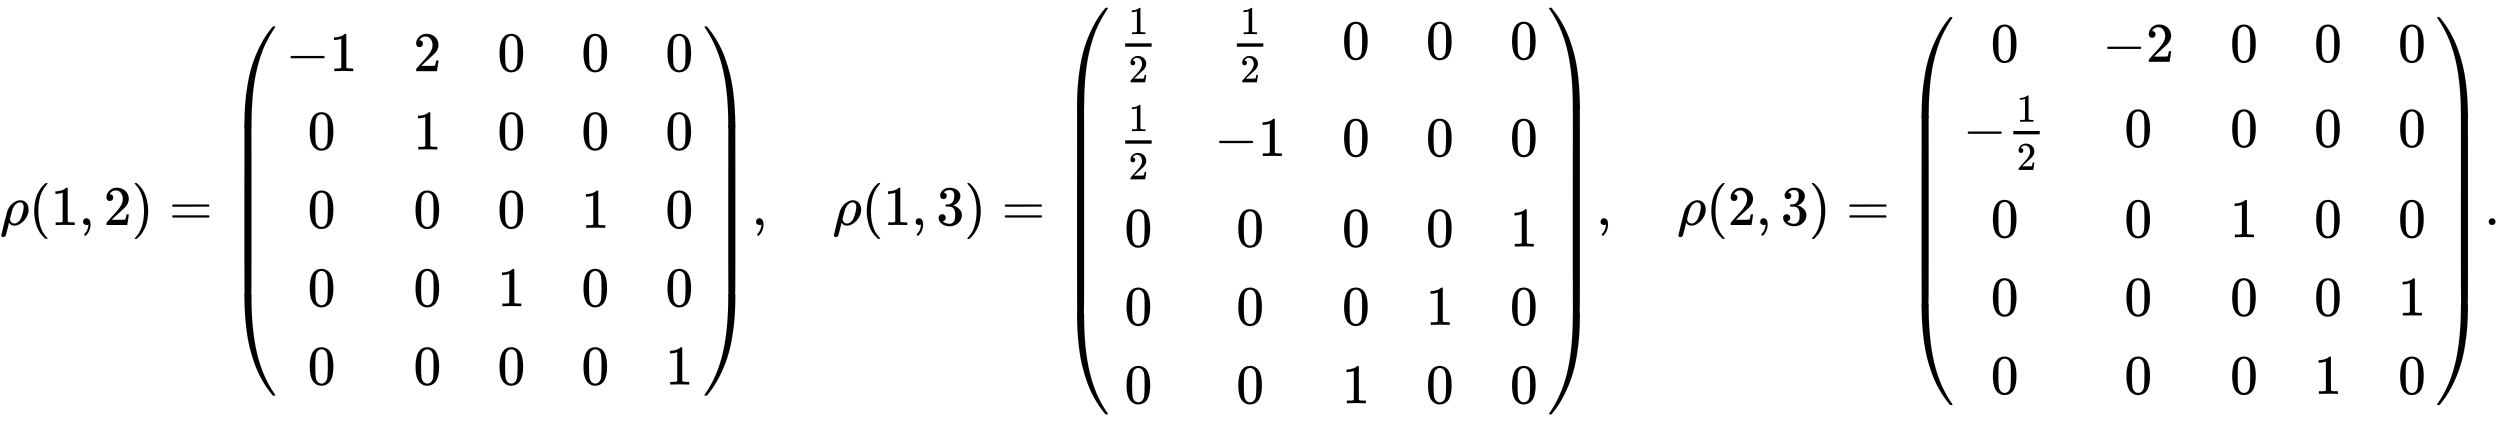 <svg xmlns:xlink="http://www.w3.org/1999/xlink" width="103.752ex" height="17.509ex" style="vertical-align: -8.171ex;" viewBox="0 -4020.5 44671 7538.7" role="img" focusable="false" xmlns="http://www.w3.org/2000/svg" aria-labelledby="MathJax-SVG-1-Title">
<title id="MathJax-SVG-1-Title">{\displaystyle \rho (1,2)={\begin{pmatrix}-1&amp;2&amp;0&amp;0&amp;0\\0&amp;1&amp;0&amp;0&amp;0\\0&amp;0&amp;0&amp;1&amp;0\\0&amp;0&amp;1&amp;0&amp;0\\0&amp;0&amp;0&amp;0&amp;1\end{pmatrix}},\quad \rho (1,3)={\begin{pmatrix}{\frac {1}{2}}&amp;{\frac {1}{2}}&amp;0&amp;0&amp;0\\{\frac {1}{2}}&amp;-1&amp;0&amp;0&amp;0\\0&amp;0&amp;0&amp;0&amp;1\\0&amp;0&amp;0&amp;1&amp;0\\0&amp;0&amp;1&amp;0&amp;0\end{pmatrix}},\quad \rho (2,3)={\begin{pmatrix}0&amp;-2&amp;0&amp;0&amp;0\\-{\frac {1}{2}}&amp;0&amp;0&amp;0&amp;0\\0&amp;0&amp;1&amp;0&amp;0\\0&amp;0&amp;0&amp;0&amp;1\\0&amp;0&amp;0&amp;1&amp;0\end{pmatrix}}.}</title>
<defs aria-hidden="true">
<path stroke-width="1" id="E1-MJMATHI-3C1" d="M58 -216Q25 -216 23 -186Q23 -176 73 26T127 234Q143 289 182 341Q252 427 341 441Q343 441 349 441T359 442Q432 442 471 394T510 276Q510 219 486 165T425 74T345 13T266 -10H255H248Q197 -10 165 35L160 41L133 -71Q108 -168 104 -181T92 -202Q76 -216 58 -216ZM424 322Q424 359 407 382T357 405Q322 405 287 376T231 300Q217 269 193 170L176 102Q193 26 260 26Q298 26 334 62Q367 92 389 158T418 266T424 322Z"></path>
<path stroke-width="1" id="E1-MJMAIN-28" d="M94 250Q94 319 104 381T127 488T164 576T202 643T244 695T277 729T302 750H315H319Q333 750 333 741Q333 738 316 720T275 667T226 581T184 443T167 250T184 58T225 -81T274 -167T316 -220T333 -241Q333 -250 318 -250H315H302L274 -226Q180 -141 137 -14T94 250Z"></path>
<path stroke-width="1" id="E1-MJMAIN-31" d="M213 578L200 573Q186 568 160 563T102 556H83V602H102Q149 604 189 617T245 641T273 663Q275 666 285 666Q294 666 302 660V361L303 61Q310 54 315 52T339 48T401 46H427V0H416Q395 3 257 3Q121 3 100 0H88V46H114Q136 46 152 46T177 47T193 50T201 52T207 57T213 61V578Z"></path>
<path stroke-width="1" id="E1-MJMAIN-2C" d="M78 35T78 60T94 103T137 121Q165 121 187 96T210 8Q210 -27 201 -60T180 -117T154 -158T130 -185T117 -194Q113 -194 104 -185T95 -172Q95 -168 106 -156T131 -126T157 -76T173 -3V9L172 8Q170 7 167 6T161 3T152 1T140 0Q113 0 96 17Z"></path>
<path stroke-width="1" id="E1-MJMAIN-32" d="M109 429Q82 429 66 447T50 491Q50 562 103 614T235 666Q326 666 387 610T449 465Q449 422 429 383T381 315T301 241Q265 210 201 149L142 93L218 92Q375 92 385 97Q392 99 409 186V189H449V186Q448 183 436 95T421 3V0H50V19V31Q50 38 56 46T86 81Q115 113 136 137Q145 147 170 174T204 211T233 244T261 278T284 308T305 340T320 369T333 401T340 431T343 464Q343 527 309 573T212 619Q179 619 154 602T119 569T109 550Q109 549 114 549Q132 549 151 535T170 489Q170 464 154 447T109 429Z"></path>
<path stroke-width="1" id="E1-MJMAIN-29" d="M60 749L64 750Q69 750 74 750H86L114 726Q208 641 251 514T294 250Q294 182 284 119T261 12T224 -76T186 -143T145 -194T113 -227T90 -246Q87 -249 86 -250H74Q66 -250 63 -250T58 -247T55 -238Q56 -237 66 -225Q221 -64 221 250T66 725Q56 737 55 738Q55 746 60 749Z"></path>
<path stroke-width="1" id="E1-MJMAIN-3D" d="M56 347Q56 360 70 367H707Q722 359 722 347Q722 336 708 328L390 327H72Q56 332 56 347ZM56 153Q56 168 72 173H708Q722 163 722 153Q722 140 707 133H70Q56 140 56 153Z"></path>
<path stroke-width="1" id="E1-MJMAIN-2212" d="M84 237T84 250T98 270H679Q694 262 694 250T679 230H98Q84 237 84 250Z"></path>
<path stroke-width="1" id="E1-MJMAIN-30" d="M96 585Q152 666 249 666Q297 666 345 640T423 548Q460 465 460 320Q460 165 417 83Q397 41 362 16T301 -15T250 -22Q224 -22 198 -16T137 16T82 83Q39 165 39 320Q39 494 96 585ZM321 597Q291 629 250 629Q208 629 178 597Q153 571 145 525T137 333Q137 175 145 125T181 46Q209 16 250 16Q290 16 318 46Q347 76 354 130T362 333Q362 478 354 524T321 597Z"></path>
<path stroke-width="1" id="E1-MJSZ4-239B" d="M837 1154Q843 1148 843 1145Q843 1141 818 1106T753 1002T667 841T574 604T494 299Q417 -84 417 -609Q417 -641 416 -647T411 -654Q409 -655 366 -655Q299 -655 297 -654Q292 -652 292 -643T291 -583Q293 -400 304 -242T347 110T432 470T574 813T785 1136Q787 1139 790 1142T794 1147T796 1150T799 1152T802 1153T807 1154T813 1154H819H837Z"></path>
<path stroke-width="1" id="E1-MJSZ4-239D" d="M843 -635Q843 -638 837 -644H820Q801 -644 800 -643Q792 -635 785 -626Q684 -503 605 -363T473 -75T385 216T330 518T302 809T291 1093Q291 1144 291 1153T296 1164Q298 1165 366 1165Q409 1165 411 1164Q415 1163 416 1157T417 1119Q417 529 517 109T833 -617Q843 -631 843 -635Z"></path>
<path stroke-width="1" id="E1-MJSZ4-239C" d="M413 -9Q412 -9 407 -9T388 -10T354 -10Q300 -10 297 -9Q294 -8 293 -5Q291 5 291 127V300Q291 602 292 605L296 609Q298 610 366 610Q382 610 392 610T407 610T412 609Q416 609 416 592T417 473V127Q417 -9 413 -9Z"></path>
<path stroke-width="1" id="E1-MJSZ4-239E" d="M31 1143Q31 1154 49 1154H59Q72 1154 75 1152T89 1136Q190 1013 269 873T401 585T489 294T544 -8T572 -299T583 -583Q583 -634 583 -643T577 -654Q575 -655 508 -655Q465 -655 463 -654Q459 -653 458 -647T457 -609Q457 -58 371 340T100 1037Q87 1059 61 1098T31 1143Z"></path>
<path stroke-width="1" id="E1-MJSZ4-23A0" d="M56 -644H50Q31 -644 31 -635Q31 -632 37 -622Q69 -579 100 -527Q286 -228 371 170T457 1119Q457 1161 462 1164Q464 1165 520 1165Q575 1165 577 1164Q582 1162 582 1153T583 1093Q581 910 570 752T527 400T442 40T300 -303T89 -626Q78 -640 75 -642T61 -644H56Z"></path>
<path stroke-width="1" id="E1-MJSZ4-239F" d="M579 -9Q578 -9 573 -9T554 -10T520 -10Q466 -10 463 -9Q460 -8 459 -5Q457 5 457 127V300Q457 602 458 605L462 609Q464 610 532 610Q548 610 558 610T573 610T578 609Q582 609 582 592T583 473V127Q583 -9 579 -9Z"></path>
<path stroke-width="1" id="E1-MJMAIN-33" d="M127 463Q100 463 85 480T69 524Q69 579 117 622T233 665Q268 665 277 664Q351 652 390 611T430 522Q430 470 396 421T302 350L299 348Q299 347 308 345T337 336T375 315Q457 262 457 175Q457 96 395 37T238 -22Q158 -22 100 21T42 130Q42 158 60 175T105 193Q133 193 151 175T169 130Q169 119 166 110T159 94T148 82T136 74T126 70T118 67L114 66Q165 21 238 21Q293 21 321 74Q338 107 338 175V195Q338 290 274 322Q259 328 213 329L171 330L168 332Q166 335 166 348Q166 366 174 366Q202 366 232 371Q266 376 294 413T322 525V533Q322 590 287 612Q265 626 240 626Q208 626 181 615T143 592T132 580H135Q138 579 143 578T153 573T165 566T175 555T183 540T186 520Q186 498 172 481T127 463Z"></path>
<path stroke-width="1" id="E1-MJMAIN-2E" d="M78 60Q78 84 95 102T138 120Q162 120 180 104T199 61Q199 36 182 18T139 0T96 17T78 60Z"></path>
</defs>
<g stroke="currentColor" fill="currentColor" stroke-width="0" transform="matrix(1 0 0 -1 0 0)" aria-hidden="true">
 <use xlink:href="#E1-MJMATHI-3C1" x="0" y="0"></use>
 <use xlink:href="#E1-MJMAIN-28" x="517" y="0"></use>
 <use xlink:href="#E1-MJMAIN-31" x="907" y="0"></use>
 <use xlink:href="#E1-MJMAIN-2C" x="1407" y="0"></use>
 <use xlink:href="#E1-MJMAIN-32" x="1852" y="0"></use>
 <use xlink:href="#E1-MJMAIN-29" x="2353" y="0"></use>
 <use xlink:href="#E1-MJMAIN-3D" x="3020" y="0"></use>
<g transform="translate(4076,0)">
<g transform="translate(0,3550)">
 <use xlink:href="#E1-MJSZ4-239B" x="0" y="-1156"></use>
<g transform="translate(0,-4779.732) scale(1,4.939)">
 <use xlink:href="#E1-MJSZ4-239C"></use>
</g>
 <use xlink:href="#E1-MJSZ4-239D" x="0" y="-5955"></use>
</g>
<g transform="translate(1042,0)">
<g transform="translate(-11,0)">
<g transform="translate(0,2750)">
 <use xlink:href="#E1-MJMAIN-2212" x="0" y="0"></use>
 <use xlink:href="#E1-MJMAIN-31" x="778" y="0"></use>
</g>
 <use xlink:href="#E1-MJMAIN-30" x="389" y="1350"></use>
 <use xlink:href="#E1-MJMAIN-30" x="389" y="-50"></use>
 <use xlink:href="#E1-MJMAIN-30" x="389" y="-1450"></use>
 <use xlink:href="#E1-MJMAIN-30" x="389" y="-2850"></use>
</g>
<g transform="translate(2268,0)">
 <use xlink:href="#E1-MJMAIN-32" x="0" y="2750"></use>
 <use xlink:href="#E1-MJMAIN-31" x="0" y="1350"></use>
 <use xlink:href="#E1-MJMAIN-30" x="0" y="-50"></use>
 <use xlink:href="#E1-MJMAIN-30" x="0" y="-1450"></use>
 <use xlink:href="#E1-MJMAIN-30" x="0" y="-2850"></use>
</g>
<g transform="translate(3769,0)">
 <use xlink:href="#E1-MJMAIN-30" x="0" y="2750"></use>
 <use xlink:href="#E1-MJMAIN-30" x="0" y="1350"></use>
 <use xlink:href="#E1-MJMAIN-30" x="0" y="-50"></use>
 <use xlink:href="#E1-MJMAIN-31" x="0" y="-1450"></use>
 <use xlink:href="#E1-MJMAIN-30" x="0" y="-2850"></use>
</g>
<g transform="translate(5269,0)">
 <use xlink:href="#E1-MJMAIN-30" x="0" y="2750"></use>
 <use xlink:href="#E1-MJMAIN-30" x="0" y="1350"></use>
 <use xlink:href="#E1-MJMAIN-31" x="0" y="-50"></use>
 <use xlink:href="#E1-MJMAIN-30" x="0" y="-1450"></use>
 <use xlink:href="#E1-MJMAIN-30" x="0" y="-2850"></use>
</g>
<g transform="translate(6770,0)">
 <use xlink:href="#E1-MJMAIN-30" x="0" y="2750"></use>
 <use xlink:href="#E1-MJMAIN-30" x="0" y="1350"></use>
 <use xlink:href="#E1-MJMAIN-30" x="0" y="-50"></use>
 <use xlink:href="#E1-MJMAIN-30" x="0" y="-1450"></use>
 <use xlink:href="#E1-MJMAIN-31" x="0" y="-2850"></use>
</g>
</g>
<g transform="translate(8480,3550)">
 <use xlink:href="#E1-MJSZ4-239E" x="0" y="-1155"></use>
<g transform="translate(0,-4779.713) scale(1,4.941)">
 <use xlink:href="#E1-MJSZ4-239F"></use>
</g>
 <use xlink:href="#E1-MJSZ4-23A0" x="0" y="-5955"></use>
</g>
</g>
 <use xlink:href="#E1-MJMAIN-2C" x="13432" y="0"></use>
 <use xlink:href="#E1-MJMATHI-3C1" x="14877" y="0"></use>
 <use xlink:href="#E1-MJMAIN-28" x="15394" y="0"></use>
 <use xlink:href="#E1-MJMAIN-31" x="15784" y="0"></use>
 <use xlink:href="#E1-MJMAIN-2C" x="16284" y="0"></use>
 <use xlink:href="#E1-MJMAIN-33" x="16730" y="0"></use>
 <use xlink:href="#E1-MJMAIN-29" x="17230" y="0"></use>
 <use xlink:href="#E1-MJMAIN-3D" x="17897" y="0"></use>
<g transform="translate(18954,0)">
<g transform="translate(0,3883)">
 <use xlink:href="#E1-MJSZ4-239B" x="0" y="-1156"></use>
<g transform="translate(0,-5434.455) scale(1,6.011)">
 <use xlink:href="#E1-MJSZ4-239C"></use>
</g>
 <use xlink:href="#E1-MJSZ4-239D" x="0" y="-6623"></use>
</g>
<g transform="translate(1042,0)">
<g transform="translate(-11,0)">
<g transform="translate(0,2966)">
<g transform="translate(120,0)">
<rect stroke="none" width="473" height="60" x="0" y="220"></rect>
 <use transform="scale(0.707)" xlink:href="#E1-MJMAIN-31" x="84" y="629"></use>
 <use transform="scale(0.707)" xlink:href="#E1-MJMAIN-32" x="84" y="-589"></use>
</g>
</g>
<g transform="translate(0,1233)">
<g transform="translate(120,0)">
<rect stroke="none" width="473" height="60" x="0" y="220"></rect>
 <use transform="scale(0.707)" xlink:href="#E1-MJMAIN-31" x="84" y="629"></use>
 <use transform="scale(0.707)" xlink:href="#E1-MJMAIN-32" x="84" y="-589"></use>
</g>
</g>
 <use xlink:href="#E1-MJMAIN-30" x="106" y="-384"></use>
 <use xlink:href="#E1-MJMAIN-30" x="106" y="-1784"></use>
 <use xlink:href="#E1-MJMAIN-30" x="106" y="-3184"></use>
</g>
<g transform="translate(1703,0)">
<g transform="translate(282,2966)">
<g transform="translate(120,0)">
<rect stroke="none" width="473" height="60" x="0" y="220"></rect>
 <use transform="scale(0.707)" xlink:href="#E1-MJMAIN-31" x="84" y="629"></use>
 <use transform="scale(0.707)" xlink:href="#E1-MJMAIN-32" x="84" y="-589"></use>
</g>
</g>
<g transform="translate(0,1233)">
 <use xlink:href="#E1-MJMAIN-2212" x="0" y="0"></use>
 <use xlink:href="#E1-MJMAIN-31" x="778" y="0"></use>
</g>
 <use xlink:href="#E1-MJMAIN-30" x="389" y="-384"></use>
 <use xlink:href="#E1-MJMAIN-30" x="389" y="-1784"></use>
 <use xlink:href="#E1-MJMAIN-30" x="389" y="-3184"></use>
</g>
<g transform="translate(3982,0)">
 <use xlink:href="#E1-MJMAIN-30" x="0" y="2966"></use>
 <use xlink:href="#E1-MJMAIN-30" x="0" y="1233"></use>
 <use xlink:href="#E1-MJMAIN-30" x="0" y="-384"></use>
 <use xlink:href="#E1-MJMAIN-30" x="0" y="-1784"></use>
 <use xlink:href="#E1-MJMAIN-31" x="0" y="-3184"></use>
</g>
<g transform="translate(5482,0)">
 <use xlink:href="#E1-MJMAIN-30" x="0" y="2966"></use>
 <use xlink:href="#E1-MJMAIN-30" x="0" y="1233"></use>
 <use xlink:href="#E1-MJMAIN-30" x="0" y="-384"></use>
 <use xlink:href="#E1-MJMAIN-31" x="0" y="-1784"></use>
 <use xlink:href="#E1-MJMAIN-30" x="0" y="-3184"></use>
</g>
<g transform="translate(6983,0)">
 <use xlink:href="#E1-MJMAIN-30" x="0" y="2966"></use>
 <use xlink:href="#E1-MJMAIN-30" x="0" y="1233"></use>
 <use xlink:href="#E1-MJMAIN-31" x="0" y="-384"></use>
 <use xlink:href="#E1-MJMAIN-30" x="0" y="-1784"></use>
 <use xlink:href="#E1-MJMAIN-30" x="0" y="-3184"></use>
</g>
</g>
<g transform="translate(8693,3883)">
 <use xlink:href="#E1-MJSZ4-239E" x="0" y="-1155"></use>
<g transform="translate(0,-5434.436) scale(1,6.012)">
 <use xlink:href="#E1-MJSZ4-239F"></use>
</g>
 <use xlink:href="#E1-MJSZ4-23A0" x="0" y="-6623"></use>
</g>
</g>
 <use xlink:href="#E1-MJMAIN-2C" x="28523" y="0"></use>
 <use xlink:href="#E1-MJMATHI-3C1" x="29968" y="0"></use>
 <use xlink:href="#E1-MJMAIN-28" x="30485" y="0"></use>
 <use xlink:href="#E1-MJMAIN-32" x="30875" y="0"></use>
 <use xlink:href="#E1-MJMAIN-2C" x="31375" y="0"></use>
 <use xlink:href="#E1-MJMAIN-33" x="31820" y="0"></use>
 <use xlink:href="#E1-MJMAIN-29" x="32321" y="0"></use>
 <use xlink:href="#E1-MJMAIN-3D" x="32988" y="0"></use>
<g transform="translate(34045,0)">
<g transform="translate(0,3716)">
 <use xlink:href="#E1-MJSZ4-239B" x="0" y="-1156"></use>
<g transform="translate(0,-5107.093) scale(1,5.475)">
 <use xlink:href="#E1-MJSZ4-239C"></use>
</g>
 <use xlink:href="#E1-MJSZ4-239D" x="0" y="-6289"></use>
</g>
<g transform="translate(1042,0)">
<g transform="translate(-11,0)">
 <use xlink:href="#E1-MJMAIN-30" x="495" y="2916"></use>
<g transform="translate(0,1400)">
 <use xlink:href="#E1-MJMAIN-2212" x="0" y="0"></use>
<g transform="translate(778,0)">
<g transform="translate(120,0)">
<rect stroke="none" width="473" height="60" x="0" y="220"></rect>
 <use transform="scale(0.707)" xlink:href="#E1-MJMAIN-31" x="84" y="629"></use>
 <use transform="scale(0.707)" xlink:href="#E1-MJMAIN-32" x="84" y="-589"></use>
</g>
</g>
</g>
 <use xlink:href="#E1-MJMAIN-30" x="495" y="-217"></use>
 <use xlink:href="#E1-MJMAIN-30" x="495" y="-1617"></use>
 <use xlink:href="#E1-MJMAIN-30" x="495" y="-3017"></use>
</g>
<g transform="translate(2481,0)">
<g transform="translate(0,2916)">
 <use xlink:href="#E1-MJMAIN-2212" x="0" y="0"></use>
 <use xlink:href="#E1-MJMAIN-32" x="778" y="0"></use>
</g>
 <use xlink:href="#E1-MJMAIN-30" x="389" y="1400"></use>
 <use xlink:href="#E1-MJMAIN-30" x="389" y="-217"></use>
 <use xlink:href="#E1-MJMAIN-30" x="389" y="-1617"></use>
 <use xlink:href="#E1-MJMAIN-30" x="389" y="-3017"></use>
</g>
<g transform="translate(4760,0)">
 <use xlink:href="#E1-MJMAIN-30" x="0" y="2916"></use>
 <use xlink:href="#E1-MJMAIN-30" x="0" y="1400"></use>
 <use xlink:href="#E1-MJMAIN-31" x="0" y="-217"></use>
 <use xlink:href="#E1-MJMAIN-30" x="0" y="-1617"></use>
 <use xlink:href="#E1-MJMAIN-30" x="0" y="-3017"></use>
</g>
<g transform="translate(6261,0)">
 <use xlink:href="#E1-MJMAIN-30" x="0" y="2916"></use>
 <use xlink:href="#E1-MJMAIN-30" x="0" y="1400"></use>
 <use xlink:href="#E1-MJMAIN-30" x="0" y="-217"></use>
 <use xlink:href="#E1-MJMAIN-30" x="0" y="-1617"></use>
 <use xlink:href="#E1-MJMAIN-31" x="0" y="-3017"></use>
</g>
<g transform="translate(7761,0)">
 <use xlink:href="#E1-MJMAIN-30" x="0" y="2916"></use>
 <use xlink:href="#E1-MJMAIN-30" x="0" y="1400"></use>
 <use xlink:href="#E1-MJMAIN-30" x="0" y="-217"></use>
 <use xlink:href="#E1-MJMAIN-31" x="0" y="-1617"></use>
 <use xlink:href="#E1-MJMAIN-30" x="0" y="-3017"></use>
</g>
</g>
<g transform="translate(9471,3716)">
 <use xlink:href="#E1-MJSZ4-239E" x="0" y="-1155"></use>
<g transform="translate(0,-5107.074) scale(1,5.476)">
 <use xlink:href="#E1-MJSZ4-239F"></use>
</g>
 <use xlink:href="#E1-MJSZ4-23A0" x="0" y="-6289"></use>
</g>
</g>
 <use xlink:href="#E1-MJMAIN-2E" x="44392" y="0"></use>
</g>
</svg>